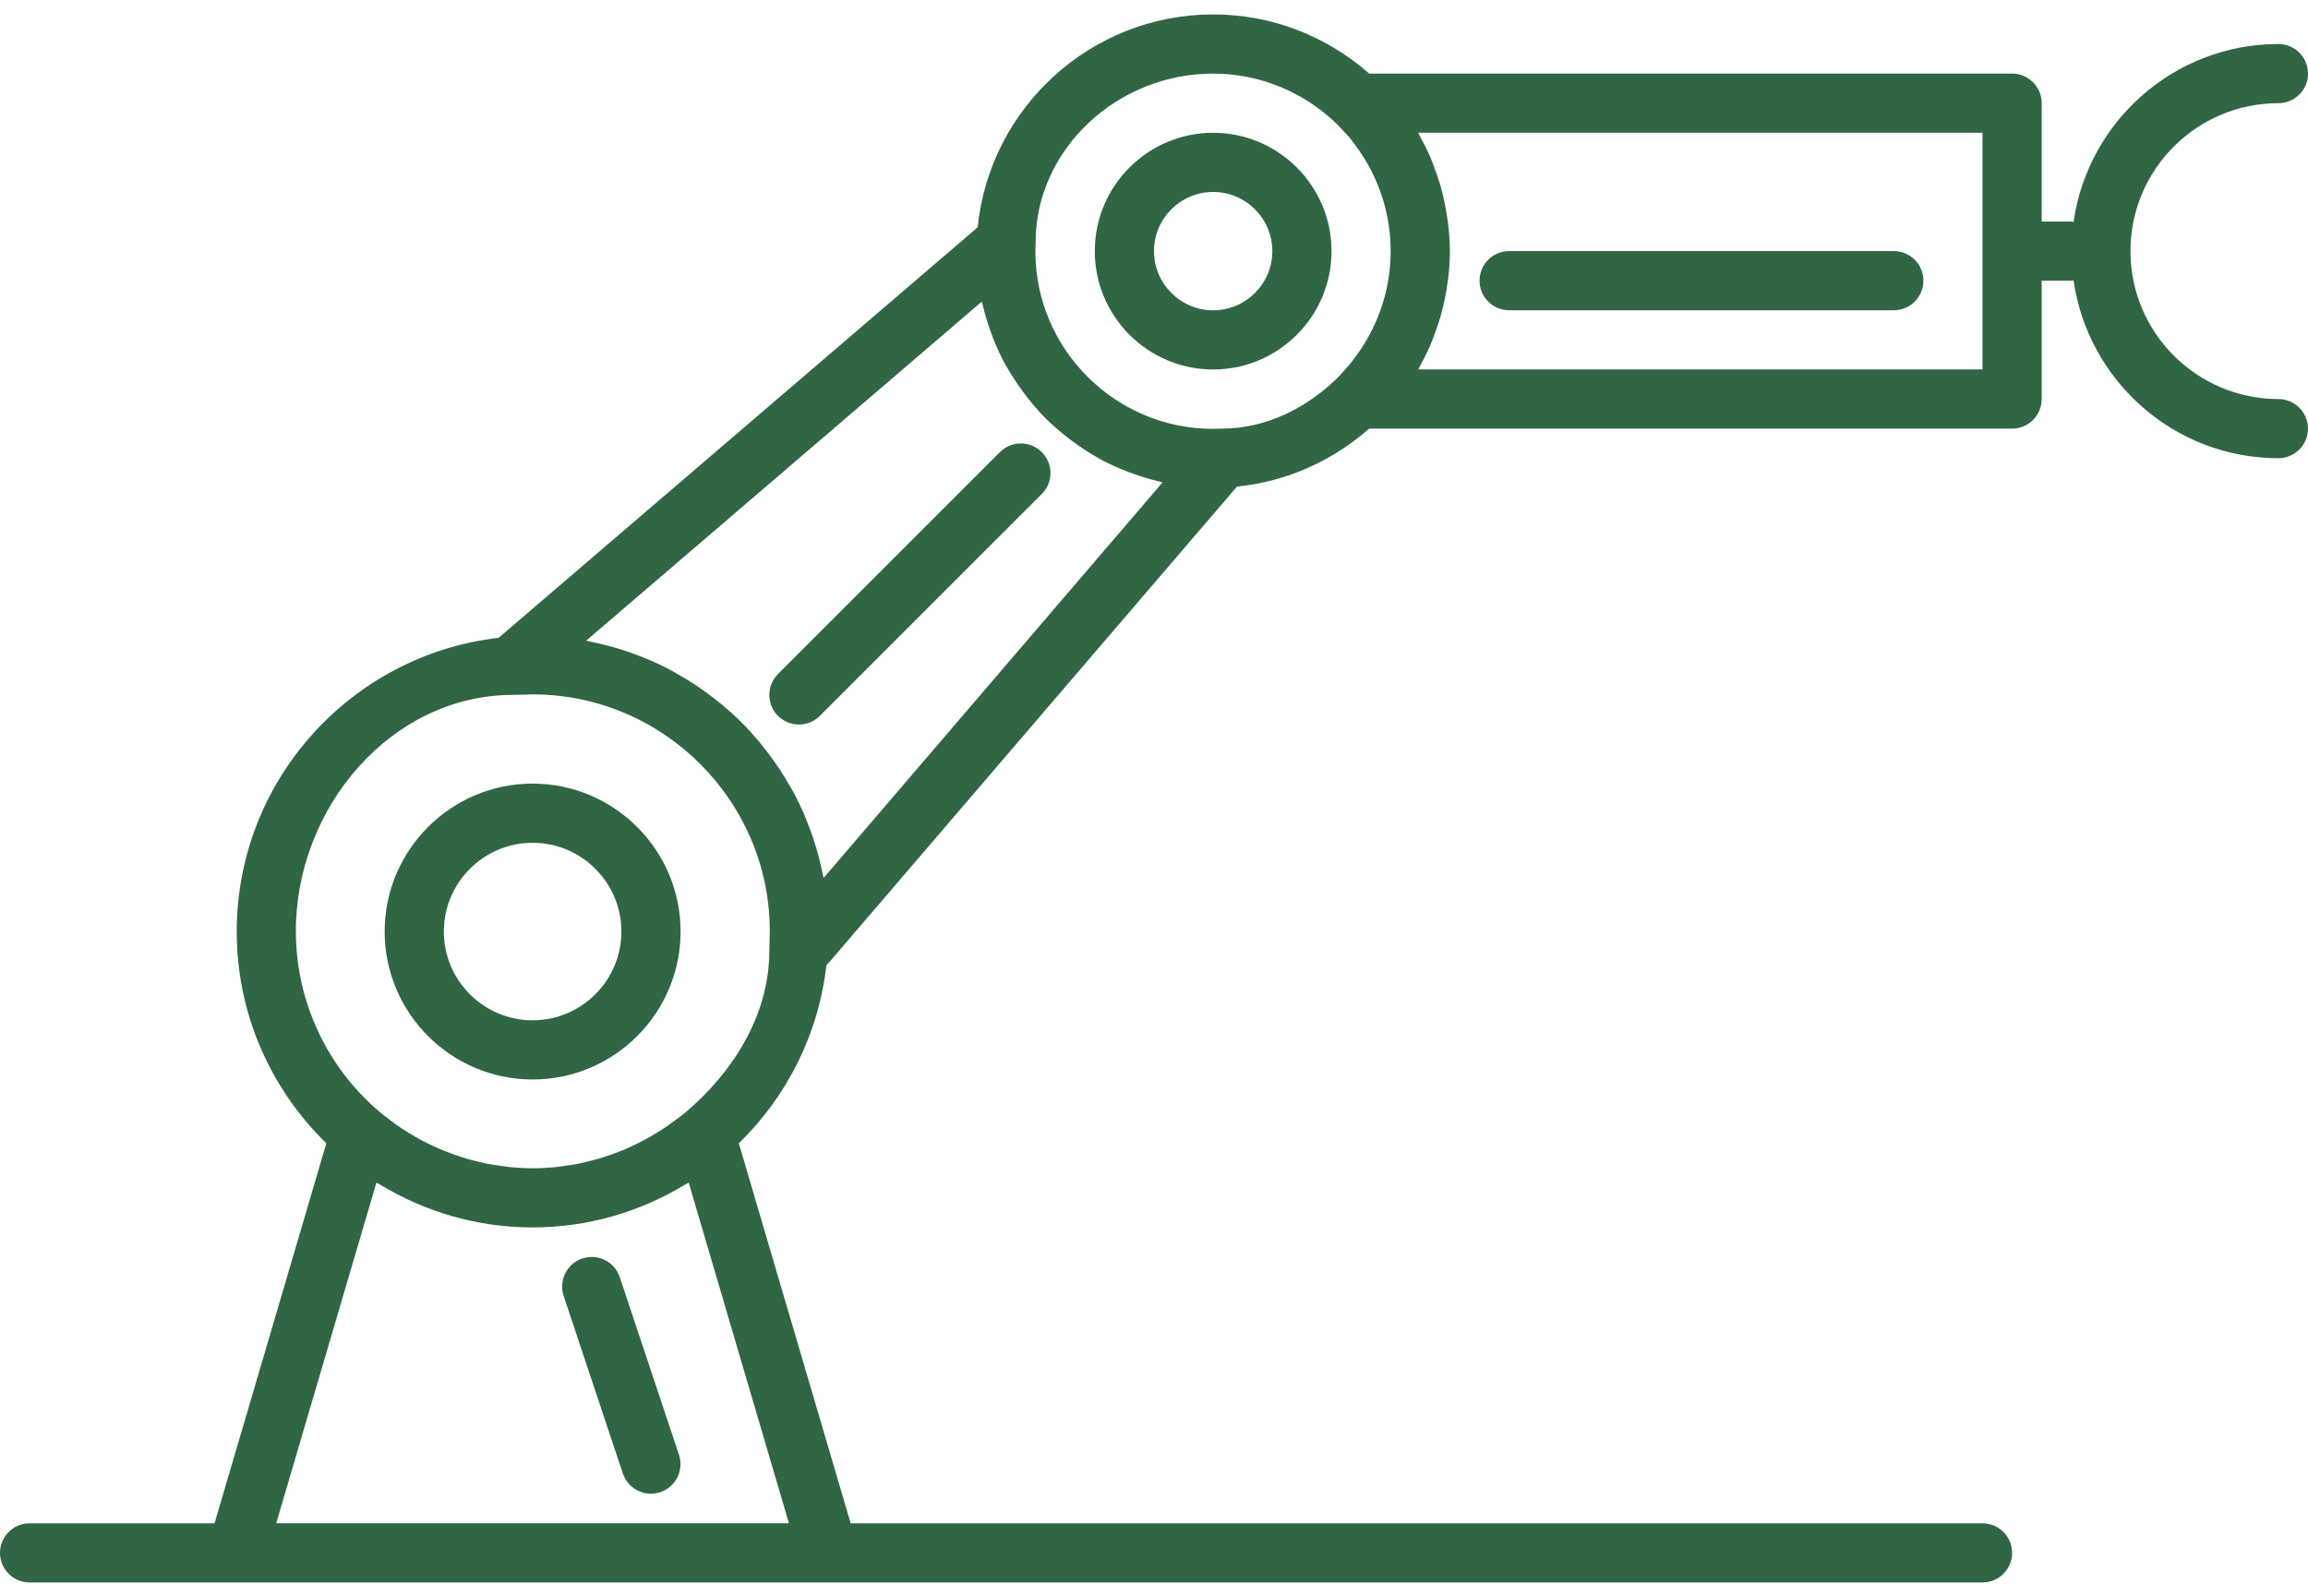 <svg width="120" height="83" viewBox="0 0 120 83" fill="none" xmlns="http://www.w3.org/2000/svg">
<path d="M27.692 40.748C23.451 40.748 20 44.199 20 48.44C20 52.682 23.451 56.133 27.692 56.133C31.934 56.133 35.385 52.682 35.385 48.44C35.385 44.199 31.934 40.748 27.692 40.748ZM27.692 53.056C25.148 53.056 23.077 50.984 23.077 48.44C23.077 45.896 25.148 43.825 27.692 43.825C30.236 43.825 32.308 45.896 32.308 48.44C32.308 50.984 30.236 53.056 27.692 53.056Z" fill="#306643"/>
<path d="M63.076 19.213C66.47 19.213 69.23 16.453 69.23 13.059C69.23 9.665 66.47 6.905 63.076 6.905C59.681 6.905 56.922 9.665 56.922 13.059C56.922 16.453 59.681 19.213 63.076 19.213ZM63.076 9.982C64.772 9.982 66.153 11.363 66.153 13.059C66.153 14.755 64.772 16.136 63.076 16.136C61.379 16.136 59.999 14.755 59.999 13.059C59.999 11.363 61.379 9.982 63.076 9.982Z" fill="#306643"/>
<path d="M118.462 20.75C114.22 20.75 110.769 17.3 110.769 13.058C110.769 8.816 114.22 5.365 118.462 5.365C119.312 5.365 120 4.676 120 3.827C120 2.978 119.312 2.289 118.462 2.289C113.04 2.289 108.552 6.323 107.81 11.544C107.771 11.541 107.734 11.519 107.692 11.519H106.154V5.365C106.154 4.516 105.466 3.827 104.615 3.827H71.189C69.022 1.918 66.187 0.75 63.077 0.75C56.708 0.75 51.456 5.613 50.833 11.819L25.925 33.166C18.272 34.048 12.308 40.558 12.308 48.442C12.308 52.756 14.099 56.655 16.967 59.452L11.155 79.212H1.538C0.69 79.212 0 79.9 0 80.75C0 81.6 0.69 82.288 1.538 82.288H103.077C103.927 82.288 104.615 81.6 104.615 80.75C104.615 79.9 103.927 79.212 103.077 79.212H44.229L38.414 59.452C40.887 57.044 42.552 53.816 42.965 50.209L64.314 25.302C66.935 25.039 69.311 23.941 71.187 22.289H104.615C105.465 22.289 106.153 21.599 106.153 20.75V14.596H107.692C107.733 14.596 107.77 14.574 107.81 14.572C108.552 19.793 113.039 23.827 118.461 23.827C119.311 23.827 119.999 23.137 119.999 22.289C119.999 21.44 119.311 20.75 118.461 20.75L118.462 20.75ZM63.063 3.827C65.59 3.827 67.887 4.85 69.557 6.499C69.684 6.624 69.801 6.756 69.917 6.885C70.005 6.982 70.099 7.076 70.184 7.176C70.243 7.245 70.294 7.32 70.349 7.393C71.377 8.712 72.062 10.312 72.25 12.062C72.251 12.08 72.255 12.098 72.258 12.117C72.29 12.427 72.306 12.739 72.306 13.058C72.306 13.376 72.29 13.688 72.258 13.997C72.257 14.015 72.252 14.033 72.25 14.052C72.06 15.801 71.377 17.401 70.349 18.721C70.294 18.793 70.244 18.867 70.185 18.938C70.1 19.038 70.008 19.132 69.92 19.229C69.803 19.358 69.689 19.501 69.563 19.626C67.992 21.178 65.871 22.288 63.52 22.288H63.507L63.075 22.301C57.984 22.301 53.832 18.155 53.832 13.064L53.844 12.629V12.614C53.844 7.729 58.125 3.827 63.063 3.827L63.063 3.827ZM35.809 61.501L41.02 79.211H14.361L19.57 61.501C19.631 61.538 19.697 61.564 19.759 61.6C22.079 63.004 24.788 63.826 27.691 63.826C30.596 63.826 33.305 63.004 35.624 61.597C35.685 61.56 35.751 61.537 35.809 61.501H35.809ZM35.652 57.835C35.472 57.989 35.269 58.127 35.081 58.27C34.967 58.357 34.85 58.444 34.732 58.526C34.542 58.657 34.344 58.78 34.149 58.901C34.026 58.976 33.902 59.054 33.777 59.126C33.575 59.24 33.369 59.347 33.163 59.45C33.034 59.513 32.906 59.578 32.774 59.637C32.566 59.734 32.351 59.821 32.137 59.905C31.997 59.96 31.857 60.01 31.714 60.061C31.504 60.134 31.292 60.203 31.077 60.266C30.917 60.31 30.752 60.352 30.589 60.391C30.388 60.44 30.189 60.489 29.986 60.528C29.779 60.567 29.566 60.596 29.354 60.626C29.189 60.649 29.024 60.677 28.858 60.693C28.472 60.726 28.085 60.749 27.691 60.749C27.296 60.749 26.909 60.726 26.524 60.69C26.358 60.674 26.195 60.646 26.029 60.623C25.816 60.594 25.605 60.567 25.397 60.526C25.193 60.487 24.994 60.438 24.794 60.388C24.63 60.35 24.465 60.309 24.306 60.263C24.09 60.2 23.88 60.131 23.669 60.059C23.526 60.009 23.384 59.957 23.245 59.902C23.031 59.819 22.821 59.732 22.612 59.635C22.48 59.575 22.349 59.51 22.219 59.446C22.013 59.344 21.81 59.239 21.61 59.124C21.482 59.05 21.355 58.971 21.23 58.894C21.038 58.776 20.846 58.655 20.658 58.524C20.534 58.438 20.417 58.347 20.299 58.256C20.118 58.119 19.935 57.983 19.759 57.836C17.086 55.581 15.383 52.182 15.383 48.416C15.383 41.975 20.361 36.134 26.673 36.134H26.675C27.011 36.134 27.347 36.108 27.691 36.108C34.476 36.108 40.024 41.642 40.024 48.428C40.024 48.771 39.998 49.12 39.998 49.455V49.458C39.998 52.81 38.078 55.782 35.652 57.834V57.835ZM42.821 45.651C42.81 45.592 42.794 45.535 42.783 45.476C42.755 45.337 42.721 45.202 42.691 45.064C42.618 44.743 42.537 44.425 42.445 44.112C42.402 43.964 42.357 43.818 42.309 43.673C42.203 43.347 42.082 43.024 41.954 42.708C41.912 42.603 41.873 42.493 41.828 42.387C41.649 41.975 41.456 41.57 41.243 41.177C41.193 41.085 41.137 40.995 41.085 40.905C40.914 40.603 40.735 40.306 40.545 40.017C40.463 39.891 40.377 39.77 40.291 39.647C40.11 39.387 39.919 39.133 39.722 38.886C39.634 38.778 39.552 38.667 39.463 38.561C39.178 38.224 38.884 37.894 38.57 37.579C38.564 37.575 38.559 37.568 38.553 37.563C38.241 37.251 37.912 36.957 37.574 36.673C37.468 36.583 37.358 36.501 37.251 36.414C37.002 36.217 36.747 36.026 36.484 35.842C36.364 35.757 36.243 35.673 36.118 35.59C35.825 35.398 35.527 35.218 35.221 35.046C35.132 34.997 35.045 34.942 34.956 34.892C34.561 34.679 34.156 34.484 33.741 34.306C33.64 34.263 33.534 34.225 33.43 34.182C33.109 34.053 32.785 33.931 32.453 33.824C32.31 33.777 32.166 33.733 32.02 33.692C31.703 33.599 31.383 33.517 31.059 33.445C30.923 33.414 30.791 33.38 30.654 33.353C30.593 33.342 30.537 33.324 30.478 33.314L51.044 15.686C51.057 15.751 51.083 15.811 51.098 15.876C51.203 16.32 51.332 16.75 51.483 17.173C51.53 17.302 51.575 17.431 51.624 17.559C51.814 18.041 52.024 18.509 52.27 18.958C52.296 19.006 52.329 19.05 52.355 19.097C52.586 19.505 52.843 19.894 53.116 20.271C53.196 20.383 53.276 20.491 53.361 20.6C53.674 21.002 54.004 21.394 54.365 21.755L54.377 21.767C54.739 22.127 55.13 22.458 55.532 22.772C55.638 22.854 55.747 22.934 55.855 23.013C56.237 23.291 56.63 23.55 57.044 23.782C57.085 23.806 57.125 23.835 57.167 23.858C57.619 24.105 58.092 24.317 58.577 24.508C58.702 24.557 58.825 24.6 58.952 24.645C59.379 24.798 59.818 24.93 60.265 25.034C60.327 25.048 60.381 25.072 60.443 25.086L42.821 45.651ZM103.076 19.211H73.74C73.772 19.152 73.794 19.09 73.829 19.032C74.029 18.674 74.213 18.304 74.377 17.927C74.448 17.76 74.507 17.59 74.57 17.421C74.687 17.115 74.796 16.806 74.889 16.49C74.94 16.311 74.984 16.133 75.028 15.951C75.103 15.64 75.165 15.322 75.218 15.001C75.242 14.841 75.271 14.682 75.29 14.523C75.347 14.041 75.384 13.554 75.384 13.057C75.384 12.56 75.347 12.074 75.286 11.593C75.268 11.434 75.238 11.273 75.213 11.115C75.163 10.793 75.099 10.476 75.024 10.164C74.981 9.984 74.936 9.804 74.885 9.626C74.792 9.309 74.683 9.001 74.568 8.695C74.503 8.524 74.443 8.352 74.371 8.185C74.208 7.806 74.024 7.439 73.825 7.082C73.792 7.023 73.77 6.961 73.735 6.903H103.076L103.076 19.211Z" fill="#306643"/>
<path d="M41.539 37.675C41.145 37.675 40.752 37.524 40.451 37.225C39.85 36.623 39.85 35.651 40.451 35.049L51.989 23.511C52.591 22.909 53.564 22.909 54.165 23.511C54.767 24.112 54.767 25.085 54.165 25.687L42.627 37.225C42.326 37.524 41.933 37.675 41.539 37.675H41.539Z" fill="#306643"/>
<path d="M33.843 77.672C33.199 77.672 32.599 77.264 32.383 76.62L29.306 67.389C29.037 66.583 29.472 65.71 30.279 65.442C31.088 65.172 31.957 65.609 32.225 66.415L35.302 75.646C35.571 76.452 35.136 77.324 34.33 77.592C34.167 77.646 34.003 77.672 33.843 77.672L33.843 77.672Z" fill="#306643"/>
<path d="M98.464 16.133H78.464C77.614 16.133 76.926 15.443 76.926 14.594C76.926 13.745 77.614 13.056 78.464 13.056H98.464C99.314 13.056 100.003 13.745 100.003 14.594C100.003 15.443 99.314 16.133 98.464 16.133Z" fill="#306643"/>
</svg>
